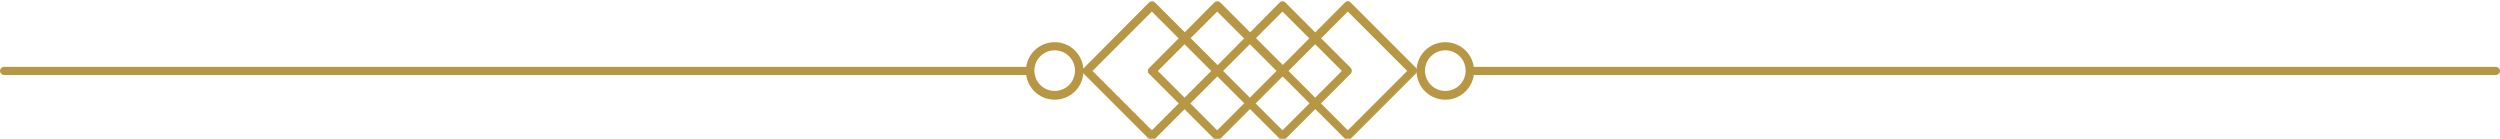 <?xml version="1.0" encoding="UTF-8"?>
<svg xmlns="http://www.w3.org/2000/svg" version="1.1" viewBox="0 0 800 44.4">
  <defs>
    <style>
      .cls-1 {
        fill: #b79744;
      }
    </style>
  </defs>
  <!-- Generator: Adobe Illustrator 28.6.0, SVG Export Plug-In . SVG Version: 1.2.0 Build 709)  -->
  <g>
    <g id="_레이어_2">
      <g>
        <g>
          <path class="cls-1" d="M368.6,44.9c-.3,0-.7-.1-.9-.4l-20.9-20.9c-.3-.3-.4-.6-.4-.9s.1-.7.4-.9L367.7.8c.5-.5,1.4-.5,1.9,0l20.9,20.9c.3.3.4.6.4.9s-.1.7-.4.9l-20.9,20.9c-.3.3-.6.4-.9.4ZM349.6,22.7l19,19,19-19-19-19-19,19Z"/>
          <path class="cls-1" d="M389.5,44.9c-.3,0-.7-.1-.9-.4l-20.9-20.9c-.3-.3-.4-.6-.4-.9s.1-.7.4-.9L388.6.8c.5-.5,1.4-.5,1.9,0l20.9,20.9c.3.3.4.6.4.9s-.1.7-.4.9l-20.9,20.9c-.3.3-.6.4-.9.4ZM370.5,22.7l19,19,19-19-19-19-19,19Z"/>
          <path class="cls-1" d="M410.5,44.9c-.3,0-.7-.1-.9-.4l-20.9-20.9c-.3-.3-.4-.6-.4-.9s.1-.7.4-.9L409.5.8c.3-.3.6-.4.9-.4s.7.1.9.4l20.9,20.9c.5.5.5,1.4,0,1.9l-20.9,20.9c-.3.3-.6.4-.9.4ZM391.4,22.7l19,19,19-19-19-19-19,19Z"/>
          <path class="cls-1" d="M431.4,44.9c-.3,0-.7-.1-.9-.4l-20.9-20.9c-.5-.5-.5-1.4,0-1.9L430.4.8c.3-.3.6-.4.9-.4s.7.1.9.4l20.9,20.9c.3.3.4.6.4.9s-.1.7-.4.9l-20.9,20.9c-.3.3-.6.4-.9.4ZM412.3,22.7l19,19,19-19-19-19-19,19Z"/>
        </g>
        <path class="cls-1" d="M329.6,24H1.3c-.7,0-1.3-.6-1.3-1.3s.6-1.3,1.3-1.3h328.3c.7,0,1.3.6,1.3,1.3s-.6,1.3-1.3,1.3Z"/>
        <path class="cls-1" d="M337.5,31.9c-5.1,0-9.2-4.1-9.2-9.2s4.1-9.2,9.2-9.2,9.2,4.1,9.2,9.2-4.1,9.2-9.2,9.2ZM337.5,16.1c-3.6,0-6.5,2.9-6.5,6.5s2.9,6.5,6.5,6.5,6.5-2.9,6.5-6.5-2.9-6.5-6.5-6.5Z"/>
        <path class="cls-1" d="M798.7,24h-328.3c-.7,0-1.3-.6-1.3-1.3s.6-1.3,1.3-1.3h328.3c.7,0,1.3.6,1.3,1.3s-.6,1.3-1.3,1.3Z"/>
        <path class="cls-1" d="M462.5,31.9c-5.1,0-9.2-4.1-9.2-9.2s4.1-9.2,9.2-9.2,9.2,4.1,9.2,9.2-4.1,9.2-9.2,9.2ZM462.5,16.1c-3.6,0-6.5,2.9-6.5,6.5s2.9,6.5,6.5,6.5,6.5-2.9,6.5-6.5-2.9-6.5-6.5-6.5Z"/>
      </g>
    </g>
  </g>
</svg>